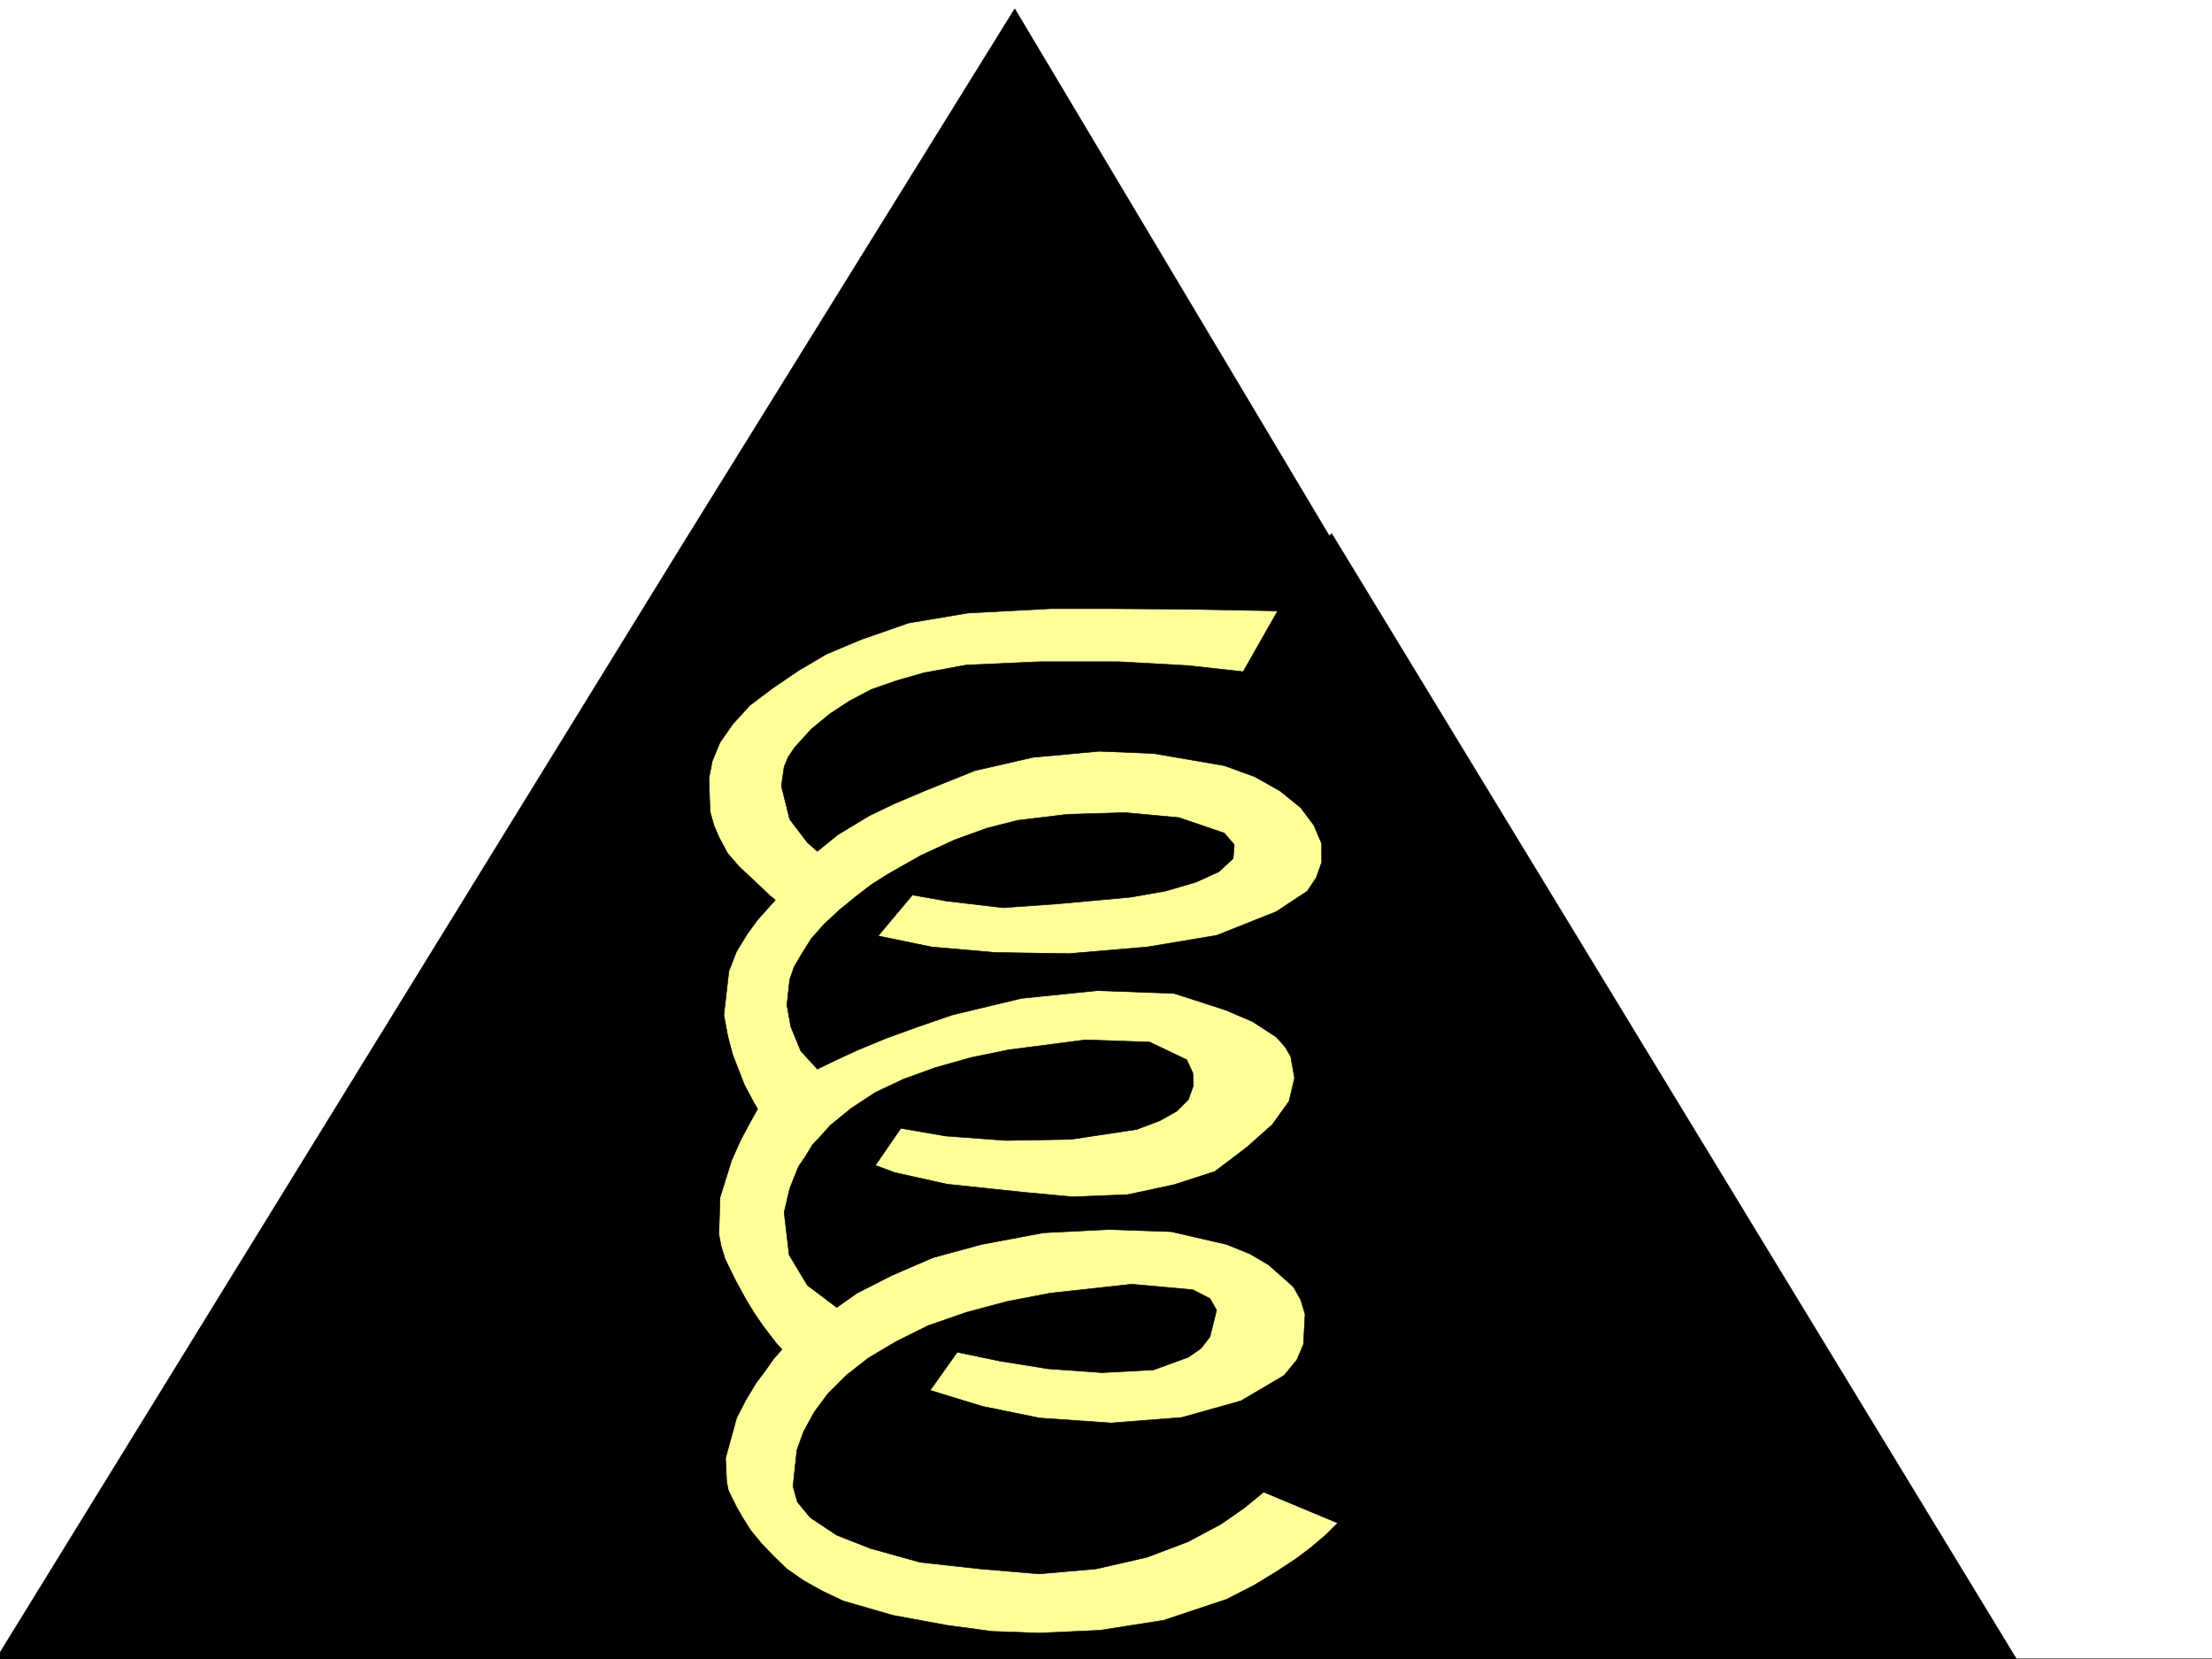 <svg xmlns="http://www.w3.org/2000/svg" width="2997.016" height="2248.25"><rect width="100%" height="100%" fill="#808080" stroke="none"/><defs><clipPath id="a"><path d="M0 0h2997v2244.137H0Zm0 0"/></clipPath><clipPath id="b"><path d="M941 779h879v1465.137H941Zm0 0"/></clipPath><clipPath id="c"><path d="M940 778h881v1466.137H940Zm0 0"/></clipPath><clipPath id="d"><path d="M869 720h1869v1526.09H869Zm0 0"/></clipPath><clipPath id="e"><path d="M0 9h1815v2237.09H0Zm0 0"/></clipPath><clipPath id="f"><path d="M0 9h1816v2237.09H0Zm0 0"/></clipPath></defs><path fill="#fff" d="M0 2246.297h2997.016V0H0Zm0 0"/><g clip-path="url(#a)" transform="translate(0 2.16)"><path fill="#fff" fill-rule="evenodd" stroke="#fff" stroke-linecap="square" stroke-linejoin="bevel" stroke-miterlimit="10" stroke-width=".743" d="M.742 2244.137h2995.531V-2.16H.743Zm0 0"/></g><g clip-path="url(#b)" transform="translate(0 2.16)"><path fill="#ff9" fill-rule="evenodd" d="m947.824 798.531-6.765 1399.895 614.379 47.937 235.265-39.687 29.246-282.38-10.52-1145.237zm0 0"/></g><g clip-path="url(#c)" transform="translate(0 2.16)"><path fill="none" stroke="#ff9" stroke-linecap="square" stroke-linejoin="bevel" stroke-miterlimit="10" stroke-width=".743" d="m947.824 798.531-6.765 1399.895 614.378 47.937 235.266-39.687 29.246-282.38-10.52-1145.237zm0 0"/></g><g clip-path="url(#d)" transform="translate(0 2.16)"><path fill-rule="evenodd" stroke="#000" stroke-linecap="square" stroke-linejoin="bevel" stroke-miterlimit="10" stroke-width=".743" d="m1712.031 2019.426-25.453 20.96-32.219 22.481-44.964 23.969-55.442 20.957-68.933 15.758-77.184 6.726-79.414-6.726-81.68-8.992-67.406-18.73-45.711-17.985-35.969-23.969-17.246-20.957-5.98-20.996 5.238-49.426 8.992-24.71 14.235-26.235 18.726-25.453 24.75-24.711 30.695-23.969 36.715-21.742 43.48-21.7 51.688-17.984 56.188-14.976 58.457-11.223 110.144-12.004 82.422 7.508 23.227 11.965 8.953 15.758-8.953 35.933-12.004 15.719-17.246 12.004-47.192 17.203-69.675 3.754-73.43-5.242-65.18-10.477-57.715-12.004-36.715 51.692 71.204 21.738 77.144 15.719 96.656 6.722 95.91-7.465 80.196-22.484 58.414-34.445 17.242-20.961 8.996-20.996 2.227-41.172-5.98-19.473-9.739-17.242-33.703-29.95-25.492-14.976-31.477-12.746-74.914-17.242-84.652-2.973-88.407 4.496-83.945 15.72-65.926 17.983-55.441 23.97-47.195 23.968-27.723 19.473-39.723-29.989-24.71-41.175-6.766-57.672 7.508-32.219 12.004-29.95 9.734-14.23 8.992-14.976 11.965-12.746 12.004-13.493 28.465-23.222 32.96-21.703 38.243-17.985 43.437-15.718 47.938-13.489 50.949-10.48 104.16-13.489 86.918 3.012 50.207 23.969 8.25 17.945.742 17.242-6.765 18.73-15.719 15.72-22.48 12.746-31.477 11.965-89.148 13.488-88.403 1.523-81.68-6.02-60.683-10.48-34.488 50.207 26.238 9.735 70.418 15.718 106.39 11.223 64.438 5.98 74.172-2.972 62.953-13.488 55.441-17.985 43.442-32.96 34.484-30.696 22.485-31.477 7.468-31.433-5.242-29.211-7.465-12.746-12.004-13.488-32.218-20.957-36.715-15.72-69.676-22.48-104.164-3.754-102.637 10.477-93.644 22.484-45.707 15.72-43.48 15.753-38.2 15.719-29.211 13.492-26.234 12.707-22.485-24.711-13.488-32.96-5.238-29.212 3.754-34.445 5.98-17.242 10.52-17.95 12.707-20.253 17.242-19.47 20.996-19.472 20.957-17.203 22.484-17.246 22.48-14.23 44.966-25.454 45.71-21 43.438-15.715 41.211-10.48 68.191-8.25 77.926-2.23 72.649 6.726 61.464 20.996 13.493 15.719-1.528 18.73-19.472 17.985-31.473 14.234-41.21 11.961-47.196 8.254-98.883 8.992-73.43 5.238-76.441-8.992-46.45-8.25-46.453 55.442 72.688 14.976 86.137 7.469 99.668 1.523 105.648-8.992 94.387-15.718 80.937-32.22 41.953-27.722 12.004-17.984 7.47-20.957v-25.453l-10.481-24.75-17.985-23.97-27.722-22.444-34.45-19.473-41.21-14.973-95.91-16.5-73.43-3.012-89.891 8.25-78.711 17.985-68.894 27.723-40.47 17.203-32.96 15.757-43.477 26.2-27.722 22.48-13.489-12.004-23.968-31.433-11.223-44.965 3.715-26.2 5.277-12.746 8.992-13.488 22.446-24.71 25.492-20.962 26.238-17.242 29.95-15.719 34.484-12.004 36.715-10.476 56.93-10.48 99.628-4.497h107.172l94.387 5.239 74.175 8.25 83.907-147.563 35.972-39.683L2737.04 2253.87H869.9l107.132-283.125 7.508 41.957 13.45 26.938 8.991 15.718 10.52 16.5 14.23 17.203 16.461 17.247 17.989 17.242 22.48 15.719 25.496 14.23 28.465 13.492 67.406 19.469 73.43 13.492 60.723 8.211 64.398 2.266 81.68-3.754 86.176-13.488 85.394-28.465 36.715-18.73 30.734-18.727 26.235-17.204 20.957-15.718 20.996-17.989 14.976-14.972zm0 0"/></g><g clip-path="url(#e)" transform="translate(0 2.16)"><path fill-rule="evenodd" d="M1505.234 822.5h-81.64l-112.414 5.98-80.157 13.489-64.437 22.484-46.45 19.473-38.198 22.48-35.231 23.969-30.734 23.188-23.223 25.492-17.203 24.71-10.52 25.454-4.496 23.226 1.524 44.926 5.238 18.73 6.727 15.754 12.003 22.446 15.72 17.984 22.48 21 17.988 17.203 8.25 6.762-12.004 13.453-12.746 14.23-13.45 18.731-14.273 23.227-10.48 26.976-6.723 59.16 5.238 28.465 6.727 25.453 15.758 40.47 12.707 23.968 5.277 8.992-11.262 20.215-11.964 22.48-12.004 26.942-15.715 50.203-1.527 50.168 3.011 15.719 5.239 17.242 14.234 29.207 13.488 24.71 12.746 20.997 11.965 17.203 17.242 22.484 7.508 8.25-11.262 12.707-10.476 14.977-13.492 17.984-13.489 22.485-12.746 24.71-14.976 54.66 1.527 31.477 6.723 36.715 62.953 211.961H-10.48L921.586 740.855 1374.875 9.844l439.836 736.996-43.48 79.41-164.848-3.008Zm0 0"/></g><g clip-path="url(#f)" transform="translate(0 2.16)"><path fill="none" stroke="#000" stroke-linecap="square" stroke-linejoin="bevel" stroke-miterlimit="10" stroke-width=".743" d="M1505.234 822.5h-81.64l-112.414 5.98-80.157 13.489-64.437 22.484-46.45 19.473-38.198 22.48-35.231 23.969-30.734 23.188-23.223 25.492-17.203 24.71-10.52 25.454-4.496 23.226 1.524 44.926 5.238 18.73 6.727 15.754 12.003 22.446 15.72 17.984 22.48 21 17.988 17.203 8.25 6.762-12.004 13.453-12.746 14.23-13.45 18.731-14.273 23.227-10.48 26.976-6.723 59.16 5.238 28.465 6.727 25.453 15.758 40.469 12.707 23.969 5.277 8.992-11.262 20.215-11.964 22.48-12.004 26.942-15.715 50.203-1.527 50.168 3.011 15.719 5.239 17.242 14.234 29.207 13.488 24.71 12.746 20.997 11.965 17.203 17.242 22.484 7.508 8.25-11.262 12.707-10.476 14.977-13.492 17.984-13.489 22.485-12.746 24.71-14.976 54.66 1.527 31.477 6.723 36.715 62.953 211.961H-10.48L921.586 740.855 1374.875 9.844l439.836 736.996-43.48 79.41-164.848-3.008zm0 0"/></g></svg>
